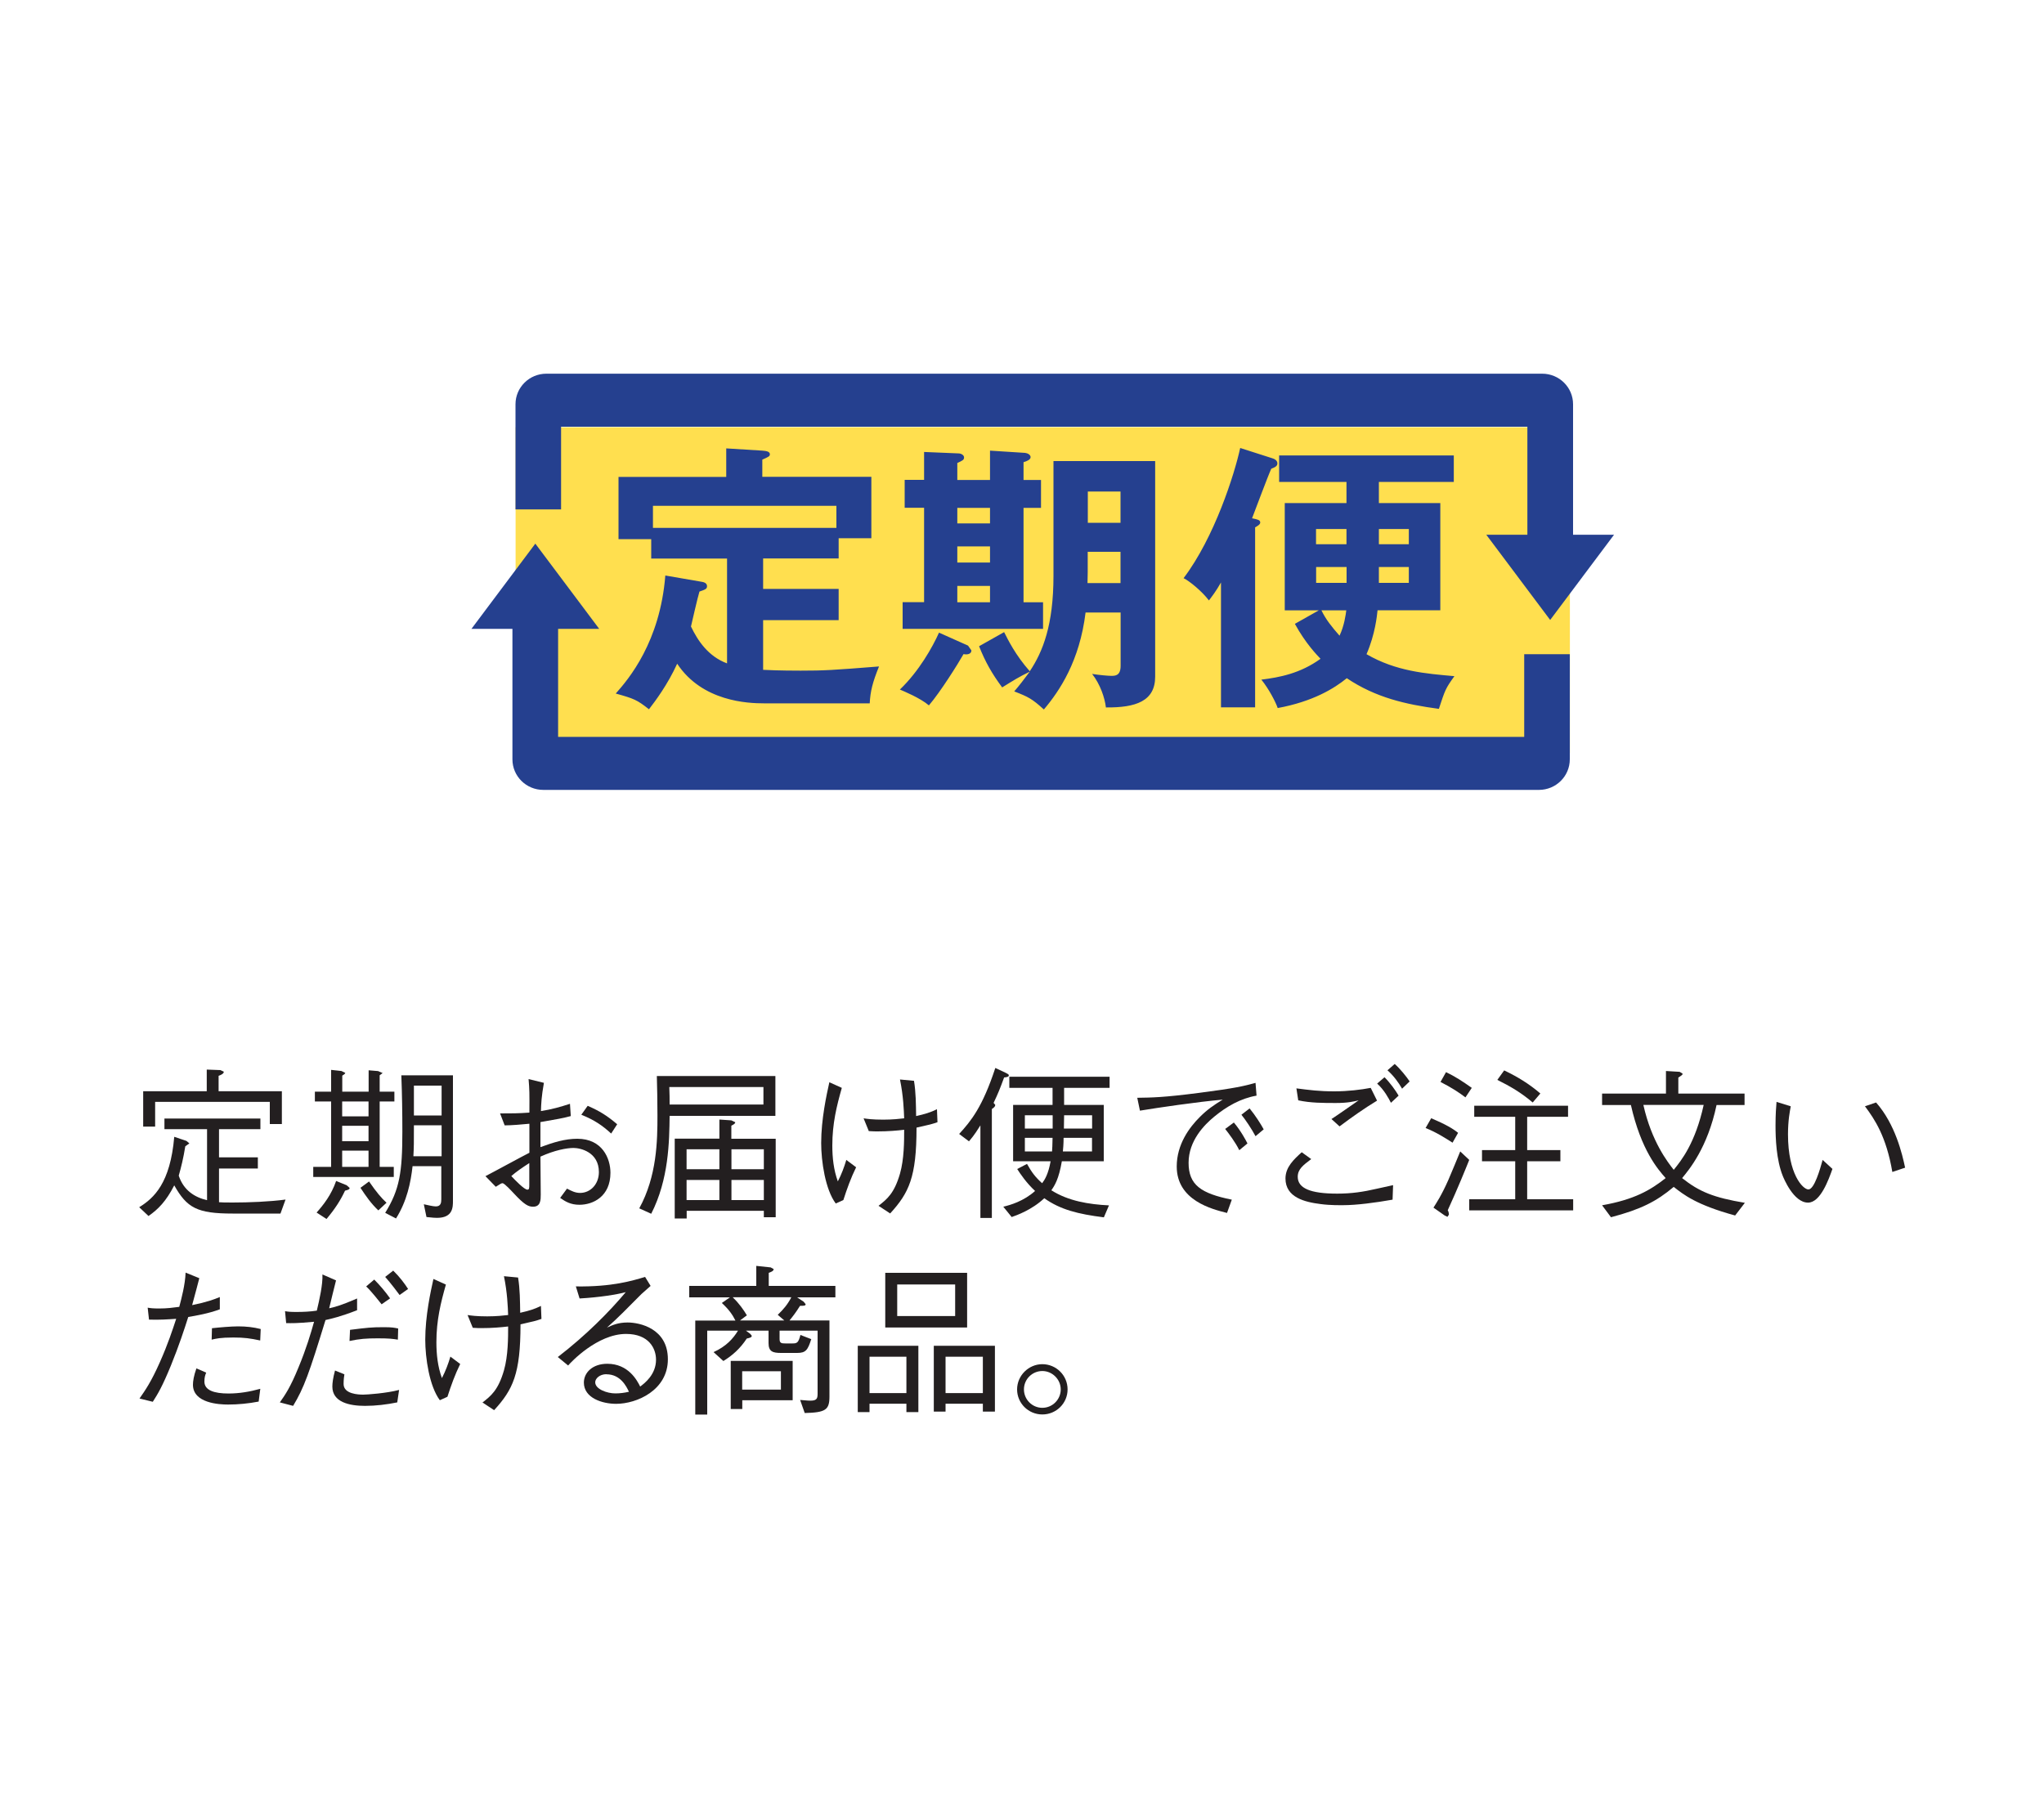 <?xml version="1.0" encoding="UTF-8"?>
<svg id="Layer_1" data-name="Layer 1" xmlns="http://www.w3.org/2000/svg" width="200" height="177.54" xmlns:xlink="http://www.w3.org/1999/xlink" viewBox="0 0 200 177.54">
  <defs>
    <style>
      .cls-1 {
        stroke: #fff;
        stroke-linecap: round;
        stroke-linejoin: round;
        stroke-width: 1.42px;
      }

      .cls-1, .cls-2 {
        fill: none;
      }

      .cls-3 {
        clip-path: url(#clippath);
      }

      .cls-2, .cls-4, .cls-5, .cls-6, .cls-7 {
        stroke-width: 0px;
      }

      .cls-8 {
        clip-path: url(#clippath-1);
      }

      .cls-4 {
        fill: #231f20;
      }

      .cls-5 {
        fill: #25408f;
      }

      .cls-6 {
        fill: #fff;
      }

      .cls-7 {
        fill: #ffdf4f;
      }
    </style>
    <clipPath id="clippath">
      <polyline class="cls-2" points="44.2 79.28 159.7 79.28 159.7 34.59 44.2 34.59 44.2 79.28"/>
    </clipPath>
    <clipPath id="clippath-1">
      <polyline class="cls-2" points="44.2 79.28 159.7 79.28 159.7 34.59 44.2 34.59 44.2 79.28"/>
    </clipPath>
  </defs>
  <rect class="cls-6" width="200" height="177.54"/>
  <g>
    <path class="cls-4" d="M26.4,109.99v-2.16h-11.22v2.42h-1.17v-3.46h6.22v-2.12l1.33.05.34.16c0,.21-.34.34-.51.4v1.51h6.19v3.21h-1.17ZM27.44,118.76h-4.68c-3.48,0-4.47-.56-5.71-2.76-.8,1.56-1.57,2.34-2.52,3l-.91-.86c1.46-.9,3.04-2.37,3.43-6.89l1.19.4.29.24-.4.29c-.19,1.18-.4,2.02-.64,2.87.48,1.46,1.59,2.13,2.77,2.4v-6.95h-4.17v-1.04h9.39v1.04h-4.05v2.76h3.8v1.09h-3.8v3.3c.24.02.56.03,1.3.03,1.62,0,3.64-.08,5.21-.29l-.5,1.38Z"/>
    <path class="cls-4" d="M43.21,106.24h-2.71v2.92h2.71v-2.92ZM43.21,113.15v-3.03h-2.71c0,1.83,0,2.04-.05,3.03h2.76ZM40.37,114.11c-.18,1.62-.55,3.42-1.62,5.13l-1.06-.55c1.41-2.28,1.68-3.96,1.68-7.96,0-1.83-.03-3.67-.1-5.5h5.05v12.28c0,.62,0,1.67-1.56,1.67-.11,0-.46-.01-1.03-.08l-.26-1.25c.38.08.9.21,1.17.21.48,0,.54-.34.54-.7v-3.24h-2.84ZM36.11,115.62c.74,1.07,1.19,1.6,1.71,2.08l-.8.75c-.69-.64-1.24-1.43-1.75-2.21l.84-.62ZM36.06,112.6h-2.58v1.59h2.58v-1.59ZM36.06,110.17h-2.58v1.51h2.58v-1.51ZM36.06,107.79h-2.58v1.46h2.58v-1.46ZM30.98,118.66c.67-.75,1.44-1.73,1.91-3.09l1.03.42.29.26c0,.14-.13.19-.45.27-.45.96-.98,1.78-1.81,2.77l-.96-.62ZM37.02,104.83l.42.18-.29.22v1.6h1.44v.96h-1.44v6.4h1.38v.99h-7.88v-.99h1.75v-6.4h-1.59v-.96h1.59v-2.13l1.01.11.37.18c0,.06-.05.13-.29.27v1.57h2.58v-2.09l.96.08Z"/>
    <path class="cls-4" d="M57.51,108.22c1.17.51,1.89.96,2.88,1.8l-.59.91c-.83-.77-1.64-1.33-2.92-1.84l.62-.87ZM51.79,113.82c-.64.41-1.35.9-1.76,1.27.37.4,1.27,1.33,1.57,1.33.19,0,.19-.14.19-.56v-2.04ZM53.22,105.97c-.24,1.33-.27,2.07-.29,2.76,1.09-.17,1.87-.4,2.84-.71l.08,1.2c-.69.19-1.35.31-2.97.59v2.45c1.28-.47,2.41-.82,3.61-.82,2.44,0,3.24,1.92,3.24,3.33,0,2.32-1.7,3.13-3.03,3.13-.88,0-1.38-.32-1.89-.67l.67-.91c.42.22.8.42,1.28.42,1.01,0,1.84-.85,1.84-2.04,0-1.96-1.81-2.36-2.48-2.36s-1.86.22-3.24.85c0,.58.03,3.18.03,3.7s0,1.2-.75,1.2c-.46,0-.85-.19-1.89-1.31-.21-.22-.91-.99-1.1-.99-.1,0-.16.03-.66.35l-1.01-1.04c.69-.35,3.69-1.99,4.3-2.29v-2.84c-.71.07-1.75.16-2.42.16l-.45-1.17c1.14,0,1.75,0,2.87-.08.01-1.97.01-2.2-.08-3.28l1.51.37Z"/>
    <path class="cls-4" d="M74.74,115.47h-3.17v1.97h3.17v-1.97ZM74.74,112.47h-3.17v1.95h3.17v-1.95ZM70.39,115.47h-3.21v1.97h3.21v-1.97ZM70.39,112.47h-3.21v1.95h3.21v-1.95ZM74.74,119.11v-.62h-7.55v.75h-1.17v-7.81h4.37v-1.87l1.17.08.38.18c0,.1-.05.18-.38.34v1.28h4.34v7.68h-1.17ZM74.7,106.38h-9.21c.03.81.03,1.06.03,1.71h9.18v-1.71ZM65.52,109.19c-.03,2.55-.08,6.22-1.8,9.59l-1.17-.53c1.73-3.16,1.78-6.6,1.78-9.09,0-1.41-.03-2.73-.06-3.86h11.6v3.9h-10.35Z"/>
    <path class="cls-4" d="M89.43,105.76c.19,1.14.19,2.31.21,3.46.84-.19,1.39-.35,2.04-.67l.05,1.27c-.55.19-.74.24-2.05.53,0,4.86-.74,6.38-2.58,8.4l-1.14-.75c.85-.66,1.54-1.22,2.1-3.14.41-1.43.41-3.21.41-4.3-.67.08-1.57.16-2.59.16-.27,0-.43,0-.87-.03l-.51-1.25c.32.05.85.13,1.92.13.93,0,1.6-.08,2.05-.13-.03-.8-.08-2.2-.41-3.8l1.38.13ZM81.78,117.78c-1.03-1.37-1.43-4.15-1.43-5.92,0-2.34.53-4.73.8-5.95l1.22.55c-.5,1.76-.93,3.48-.93,5.64,0,1.19.13,2.39.54,3.51.35-.67.62-1.39.83-2.1l.96.72c-.51,1.03-.9,2.12-1.25,3.21l-.75.34Z"/>
    <path class="cls-4" d="M106.86,109.14h-2.74c-.02.91-.02,1.03-.02,1.3h2.76v-1.3ZM106.86,111.35h-2.79c0,.61-.05,1.12-.07,1.33h2.85v-1.33ZM100.28,111.35v1.33h2.66c.03-.4.03-.5.05-1.33h-2.71ZM103,109.14h-2.72v1.3h2.72v-1.3ZM104.12,106.46v1.67h3.88v5.51h-4.1c-.3,1.75-.7,2.37-1.03,2.84,1.67,1.06,3.67,1.38,5.64,1.48l-.5,1.17c-2.53-.32-4.25-.75-5.83-1.87-1.22,1.15-2.73,1.68-3.19,1.84l-.82-1.01c.71-.17,1.99-.54,3.11-1.54-.86-.8-1.44-1.67-1.75-2.15l.96-.5c.47.85.85,1.33,1.48,1.89.26-.34.61-.91.83-2.15h-3.67v-5.51h3.86v-1.67h-4.23v-1.09h9.81v1.09h-4.46ZM98.25,105.44c-.38,1.04-.59,1.57-1.03,2.49l.16.19c0,.18-.13.27-.33.41v10.66h-1.12v-9.06c-.67,1.08-.95,1.35-1.12,1.56l-.96-.72c1.17-1.28,2.28-2.63,3.54-6.46l1.06.5c.26.13.26.18.26.22,0,.13-.13.18-.45.21"/>
    <path class="cls-4" d="M122.27,108.47c.58.71,1.09,1.52,1.38,2.05l-.8.67c-.37-.7-1.01-1.65-1.38-2.1l.8-.62ZM120.73,109.85c.69.82,1.19,1.76,1.33,2.05l-.8.66c-.37-.77-1.06-1.68-1.38-2.08l.85-.63ZM111.29,107.43c1.4-.02,2.55-.03,6.03-.48,3.57-.46,4.41-.67,5.53-.98l.1,1.25c-1.56.27-2.93,1.06-4.13,2.05-.98.8-2.52,2.36-2.52,4.52s1.19,3,4.23,3.61l-.47,1.3c-1.47-.37-4.92-1.22-4.92-4.55,0-2.16,1.24-3.83,2.26-4.84.74-.74,1.33-1.14,2.24-1.7-2.49.22-6.35.79-8.1,1.08l-.26-1.25Z"/>
    <path class="cls-4" d="M137.19,106.54c-.34-.59-.81-1.25-1.43-1.8l.71-.62c.53.47,1.15,1.24,1.46,1.71l-.74.71ZM136.1,107.92c-.23-.45-.67-1.27-1.35-1.88l.72-.62c.54.53,1.09,1.3,1.38,1.8l-.75.7ZM126.86,106.51c1.25.16,2.21.29,3.7.29,1.32,0,2.63-.16,3.56-.34l.62,1.25c-1.27.77-2.47,1.62-3.67,2.52l-.79-.72c.43-.27,2.29-1.57,2.66-1.83-.46.11-1.04.26-2.21.26-1.25,0-2.5,0-3.7-.26l-.18-1.17ZM136.26,117.4c-1.7.3-3.54.54-4.84.54-.26,0-1.26.02-2.21-.11-1.52-.19-3.43-.64-3.43-2.5,0-1.12.82-1.87,1.59-2.57l.93.67c-.77.58-1.32.98-1.32,1.73,0,1.12,1.23,1.65,3.86,1.65,1.39,0,2.55-.17,3.88-.48.88-.19.98-.22,1.59-.35l-.05,1.41Z"/>
    <path class="cls-4" d="M149.97,107.89c-1.15-.98-2.23-1.6-3.46-2.21l.67-.93c1.38.66,2.48,1.35,3.54,2.26l-.75.88ZM143.76,118.45v-1.09h4.5v-3.72h-3.25v-1.09h3.25v-3.26h-4.01v-1.08h9.18v1.08h-4v3.26h3.25v1.09h-3.25v3.72h4.5v1.09h-10.18ZM143.39,107.39c-.66-.5-1.35-.95-2.44-1.51l.54-.96c.88.42,1.62.9,2.52,1.54l-.62.93ZM141.66,118.44c.05.08.11.22.11.43l-.14.21-.27-.13-1.1-.77c.24-.38.79-1.19,1.47-2.74.19-.43.99-2.36,1.15-2.76l.88.83c-.32.8-1.11,2.76-2.1,4.92M142.12,111.82c-.64-.41-1.6-1.03-2.63-1.43l.55-.96c1.46.62,2.15,1.04,2.63,1.43l-.54.96Z"/>
    <path class="cls-4" d="M160.8,108.13c.8,3.59,2.39,5.61,2.97,6.35.74-.91,2.11-2.61,2.93-6.35h-5.9ZM169.78,118.95c-3.81-1.04-5.06-2.05-6.01-2.8-1.7,1.43-3.22,2.2-6.14,2.97l-.87-1.17c3.17-.56,4.74-1.49,6.22-2.66-.75-.85-2.4-2.72-3.4-7.15h-2.82v-1.12h6.25v-2.21l1.34.08.29.18c0,.11-.05.14-.42.38v1.57h6.48v1.12h-2.74c-.88,4.17-2.68,6.32-3.37,7.15,1.7,1.35,3.11,1.91,6.14,2.42l-.96,1.25Z"/>
    <path class="cls-4" d="M183.57,107.89c1.89,2.15,2.56,5.06,2.84,6.38l-1.25.42c-.59-3.46-1.72-5.15-2.68-6.43l1.09-.37ZM175.22,108.27c-.08.43-.27,1.36-.27,2.73,0,3.91,1.46,5.4,2,5.4.58,0,1.15-2.02,1.39-2.89l.96.88c-.37,1.04-1.17,3.3-2.39,3.3-1.43,0-2.4-2.44-2.47-2.61-.64-1.59-.71-3.7-.71-4.94,0-1.1.06-1.86.1-2.31l1.38.43Z"/>
    <path class="cls-4" d="M20.75,129.98c.69-.08,1.88-.18,2.55-.18.79,0,1.51.08,2.21.26l-.05,1.12c-.99-.21-1.54-.29-2.63-.29-1.27,0-1.7.11-2.12.21l.03-1.12ZM20.18,134.32c-.1.23-.18.46-.18.88,0,.86.96,1.17,2.36,1.17,1.06,0,2.1-.18,3.11-.46l-.16,1.25c-1,.19-1.99.29-3,.29-.86,0-3.43-.13-3.43-1.94,0-.34.08-.88.34-1.6l.96.42ZM19.5,125.09c-.21.83-.29,1.1-.7,2.63,1.43-.29,2.15-.56,2.71-.79v1.2c-1.1.41-2.31.62-3.09.75-.4,1.25-.9,2.79-1.7,4.76-.85,2.07-1.27,2.76-1.77,3.54l-1.3-.32c.58-.83,1.15-1.65,2-3.57.8-1.81,1.23-3.14,1.59-4.23-.88.06-1.62.11-2.66.08l-.13-1.17c.29.05.51.08,1.14.08.75,0,1.34-.08,1.95-.16.21-.79.58-2.18.62-3.35l1.33.54Z"/>
    <path class="cls-4" d="M38.47,124.34c.64.62,1.12,1.27,1.46,1.8l-.83.59c-.11-.15-.91-1.22-1.41-1.77l.79-.62ZM36.62,125.22c.55.56,1.06,1.15,1.55,1.84l-.83.58c-.26-.32-.98-1.25-1.51-1.75l.79-.67ZM34.25,130.14c1.68-.21,2.08-.26,3.3-.26.83,0,1.03.05,1.41.13l-.03,1.09c-.51-.08-.83-.13-1.96-.13s-1.78.05-2.77.26l.05-1.09ZM33.7,134.48c-.03.18-.08.51-.08.96,0,.98,1.44,1.04,1.92,1.04.35,0,2.26-.13,3.51-.46l-.18,1.22c-1.04.21-2.1.34-3.16.34-1.52,0-3.19-.36-3.19-1.89,0-.34.06-.83.26-1.57l.91.37ZM27.87,128.31c.29.05.5.08,1.11.08.66,0,1.38-.03,2.02-.13.26-1.09.59-2.55.55-3.54l1.33.58c-.11.43-.58,2.32-.67,2.73.43-.1,1-.21,2.73-.96v1.15c-1.65.64-2.52.83-3.09.96-1.6,5.21-2.1,6.63-3.17,8.4l-1.3-.34c.53-.75,1.03-1.47,1.83-3.43.77-1.86,1.19-3.29,1.52-4.46-1.72.16-2.21.14-2.73.13l-.11-1.17Z"/>
    <path class="cls-4" d="M50.69,125.01c.19,1.14.19,2.31.21,3.46.83-.19,1.39-.35,2.03-.67l.05,1.27c-.55.19-.74.24-2.05.53,0,4.86-.74,6.38-2.58,8.4l-1.14-.75c.85-.66,1.54-1.22,2.1-3.14.41-1.43.41-3.21.41-4.3-.67.08-1.57.16-2.59.16-.27,0-.43,0-.87-.03l-.51-1.25c.32.05.85.13,1.92.13.93,0,1.6-.08,2.05-.13-.03-.8-.08-2.2-.41-3.8l1.38.13ZM43.04,137.03c-1.03-1.37-1.43-4.15-1.43-5.92,0-2.34.53-4.73.8-5.95l1.22.55c-.5,1.76-.93,3.48-.93,5.64,0,1.19.13,2.39.54,3.51.35-.67.62-1.39.83-2.1l.96.72c-.51,1.03-.9,2.12-1.25,3.21l-.75.34Z"/>
    <path class="cls-4" d="M59.34,134.48c-.67,0-1.1.43-1.1.79,0,.67,1.15,1.09,1.97,1.09.45,0,.9-.06,1.33-.16-.24-.51-.82-1.71-2.2-1.71M56.36,125.89c3.53.05,5.5-.55,6.76-.93l.54.88-.9.8c-1.46,1.47-2.31,2.34-3.37,3.28.53-.24,1.08-.5,2.02-.5,1.18,0,3.94.58,3.94,3.6s-3.03,4.36-5.06,4.36c-1.38,0-3.16-.58-3.16-2.08,0-.96.83-1.84,2.29-1.84,2.07,0,2.92,1.63,3.22,2.23.43-.32,1.55-1.17,1.55-2.63,0-1.09-.69-2.52-2.93-2.52-2.82,0-5.42,2.79-5.67,3.09l-1.01-.83c2.77-2.13,5.05-4.44,6.65-6.35-.88.24-2.58.51-4.52.62l-.37-1.2Z"/>
    <path class="cls-4" d="M76.41,134.19h-3.79v1.8h3.79v-1.8ZM71.7,126.96c.61.58,1.06,1.22,1.38,1.76l-.67.5h4.33l-.64-.55c.58-.56.96-1.01,1.33-1.72h-5.72ZM72.63,137.03v.86h-1.13v-4.71h6.06v3.85h-4.92ZM78,126.96l.64.43.19.24c0,.16-.19.16-.55.16-.43.69-.75,1.09-1.03,1.43h3.91v7.44c0,1.31-.37,1.57-2.42,1.62l-.45-1.28c.71.07.96.07,1.01.07.67,0,.7-.26.7-.74v-6.11h-3.72v.82c0,.41.19.43.58.43h.67c.46,0,.59-.06.79-.83l1.06.41c-.34,1.06-.53,1.35-1.38,1.35h-1.58c-.8,0-1.22-.13-1.22-.96v-1.22h-2.21l.43.32.14.18c0,.16-.21.21-.49.27-.66,1-1.4,1.65-2.29,2.2l-.96-.87c1.23-.56,1.91-1.31,2.39-2.1h-3.01v8.21h-1.17v-9.2h3.93c-.29-.58-.64-1.08-1.33-1.72l.79-.55h-3.98v-1.12h6.56v-1.96l1.41.15.29.16c0,.18-.19.26-.48.37v1.28h6.52v1.12h-3.73Z"/>
    <path class="cls-4" d="M96.17,132.77h-3.65v3.56h3.65v-3.56ZM96.17,138.14v-.77h-3.65v.77h-1.15v-6.44h5.98v6.44h-1.17ZM93.46,125.7h-5.67v3.09h5.67v-3.09ZM86.62,124.56h8.01v5.35h-8.01v-5.35ZM88.69,132.77h-3.61v3.56h3.61v-3.56ZM88.69,138.19v-.82h-3.61v.82h-1.15v-6.49h5.93v6.49h-1.17Z"/>
    <path class="cls-4" d="M100.19,135.97c0,.98.8,1.8,1.8,1.8s1.8-.82,1.8-1.8-.82-1.8-1.8-1.8-1.8.79-1.8,1.8M104.46,135.97c0,1.35-1.1,2.45-2.47,2.45s-2.47-1.1-2.47-2.45,1.12-2.47,2.47-2.47,2.47,1.09,2.47,2.47"/>
    <rect class="cls-6" x="48.32" y="46.83" width="107.31" height="18.44"/>
    <path class="cls-6" d="M54.72,41.76h94.54v10.57h-4.02l6.25,8.34,6.25-8.34h-4.01v-12.77c0-1.65-1.35-2.99-3.02-2.99H53.28c-1.67,0-3.02,1.34-3.02,2.99v10.29h4.46v-8.09Z"/>
    <g class="cls-3">
      <path class="cls-1" d="M54.72,41.76h94.54v10.57h-4.02l6.25,8.34,6.25-8.34h-4.01v-12.77c0-1.65-1.35-2.99-3.02-2.99H53.28c-1.67,0-3.02,1.34-3.02,2.99v10.29h4.46v-8.09h0Z"/>
    </g>
    <path class="cls-6" d="M149.18,72.11H54.64v-10.57h4.02l-6.25-8.34-6.25,8.34h4.17l-.16,12.77c0,1.65,1.35,2.99,3.02,2.99h97.42c1.67,0,3.02-1.34,3.02-2.99v-10.29h-4.46v8.09Z"/>
    <g class="cls-8">
      <path class="cls-1" d="M149.18,72.11H54.64v-10.57h4.02l-6.25-8.34-6.25,8.34h4.17l-.16,12.77c0,1.65,1.35,2.99,3.02,2.99h97.42c1.67,0,3.02-1.34,3.02-2.99v-10.29h-4.46v8.09h0Z"/>
    </g>
    <rect class="cls-7" x="50.45" y="41.81" width="103.16" height="31.87"/>
    <path class="cls-5" d="M54.91,41.76h94.54v10.57h-4.02l6.25,8.34,6.25-8.34h-4.01v-12.77c0-1.65-1.35-2.99-3.02-2.99H53.46c-1.67,0-3.02,1.34-3.02,2.99v10.29h4.46v-8.09Z"/>
    <path class="cls-5" d="M149.15,72.11H54.61v-10.57h4.02l-6.25-8.34-6.25,8.34h4.01v12.77c0,1.65,1.35,2.99,3.02,2.99h97.42c1.67,0,3.02-1.34,3.02-2.99v-10.29h-4.46v8.09Z"/>
    <path class="cls-5" d="M85.1,68.83c.06-1.18.28-2.06.91-3.61-4.55.36-5.35.41-7.67.41-.33,0-2.2,0-3.67-.08v-4.86h7.39v-3.06h-7.39v-2.98h7.39v-1.98h3.2v-6.01h-10.67v-1.68c.61-.27.74-.33.74-.52,0-.3-.41-.33-.74-.36l-3.53-.22v2.79h-10.54v6.09h3.2v1.9h7.42v10.26c-1.85-.69-2.87-2.23-3.53-3.61.11-.47.66-2.89.83-3.42.55-.19.74-.25.74-.52,0-.25-.19-.39-.55-.44l-3.53-.61c-.52,6.51-3.58,10.12-4.85,11.55,1.79.5,2.07.61,3.25,1.54.63-.82,1.82-2.4,2.76-4.46,2.46,3.72,6.95,3.88,8.5,3.88h10.34ZM63.89,49.5h17.95v2.16h-17.95v-2.16ZM102.06,61.55v-2.61h-1.91v-9.24h1.71v-2.73h-1.71v-1.74c.36-.11.69-.25.69-.5,0-.22-.28-.38-.53-.41l-3.44-.22v2.87h-3.2v-1.66c.53-.25.66-.3.66-.55,0-.22-.28-.39-.55-.39l-3.36-.14v2.73h-1.9v2.73h1.9v9.24h-2.1v2.61h13.73ZM96.87,55.05h-3.2v-1.58h3.2v1.58ZM96.87,51.22h-3.2v-1.52h3.2v1.52ZM96.87,58.94h-3.2v-1.6h3.2v1.6ZM113.03,66.22v-21.1h-9.95v11.22c0,4.85-1.05,7.45-2.32,9.35-1.41-1.6-2.12-3.06-2.51-3.83l-2.45,1.38c.61,1.54,1.27,2.7,2.26,4.03,1.16-.72,1.63-1.02,2.7-1.54-.53.71-1.08,1.43-1.52,1.93,1.41.55,1.74.72,2.9,1.77,1.54-1.82,3.5-4.74,4.08-9.49h3.43v5.21c0,.96-.5.99-.91.99-.28,0-1.22-.08-1.88-.19.8,1.02,1.24,2.34,1.35,3.28,2.92.03,4.82-.61,4.82-3.01M109.64,51.16h-3.2v-3.06h3.2v3.06ZM109.64,57.06h-3.23l.02-1.05v-2.01h3.21v3.06ZM95.05,63.65l-.33-.47-2.84-1.27c-.63,1.41-1.96,3.78-3.83,5.57.33.14,2.01.83,2.84,1.55,1.13-1.32,2.84-4.05,3.39-5.02.36.08.77,0,.77-.36M140.93,59.73v-10.5h-6.01v-2.07h7.33v-2.59h-17.09v2.59h6.59v2.07h-6.04v10.5h3.33l-2.34,1.32c1.05,1.93,2.2,3.09,2.51,3.42-1.99,1.44-4.02,1.82-5.79,2.04.74.91,1.41,2.21,1.6,2.78,3.42-.63,5.51-1.9,6.76-2.92,2.84,1.9,5.74,2.56,9.01,3,.61-1.85.64-1.98,1.52-3.2-2.81-.25-5.7-.47-8.6-2.15.85-1.96,1.02-3.75,1.08-4.3h6.15ZM128.78,55.49h2.98v1.55h-2.98v-1.55ZM131.75,53.26h-2.98v-1.49h2.98v1.49ZM134.92,51.77h2.93v1.49h-2.93v-1.49ZM134.92,55.49h2.93v1.55h-2.93v-1.55ZM131.73,59.73c-.05.39-.19,1.49-.66,2.48-.77-.88-1.33-1.57-1.77-2.48h2.43ZM122.82,51.6c.3-.16.49-.3.49-.47,0-.25-.27-.3-.8-.41.27-.69,1.54-4.11,1.88-4.85.36-.14.6-.25.6-.52,0-.33-.36-.47-.55-.52l-3.09-.99c-.55,2.54-2.51,8.74-5.54,12.74.58.28,1.82,1.3,2.48,2.18.33-.44.66-.85,1.18-1.76v12.22h3.34v-17.6Z"/>
  </g>
</svg>